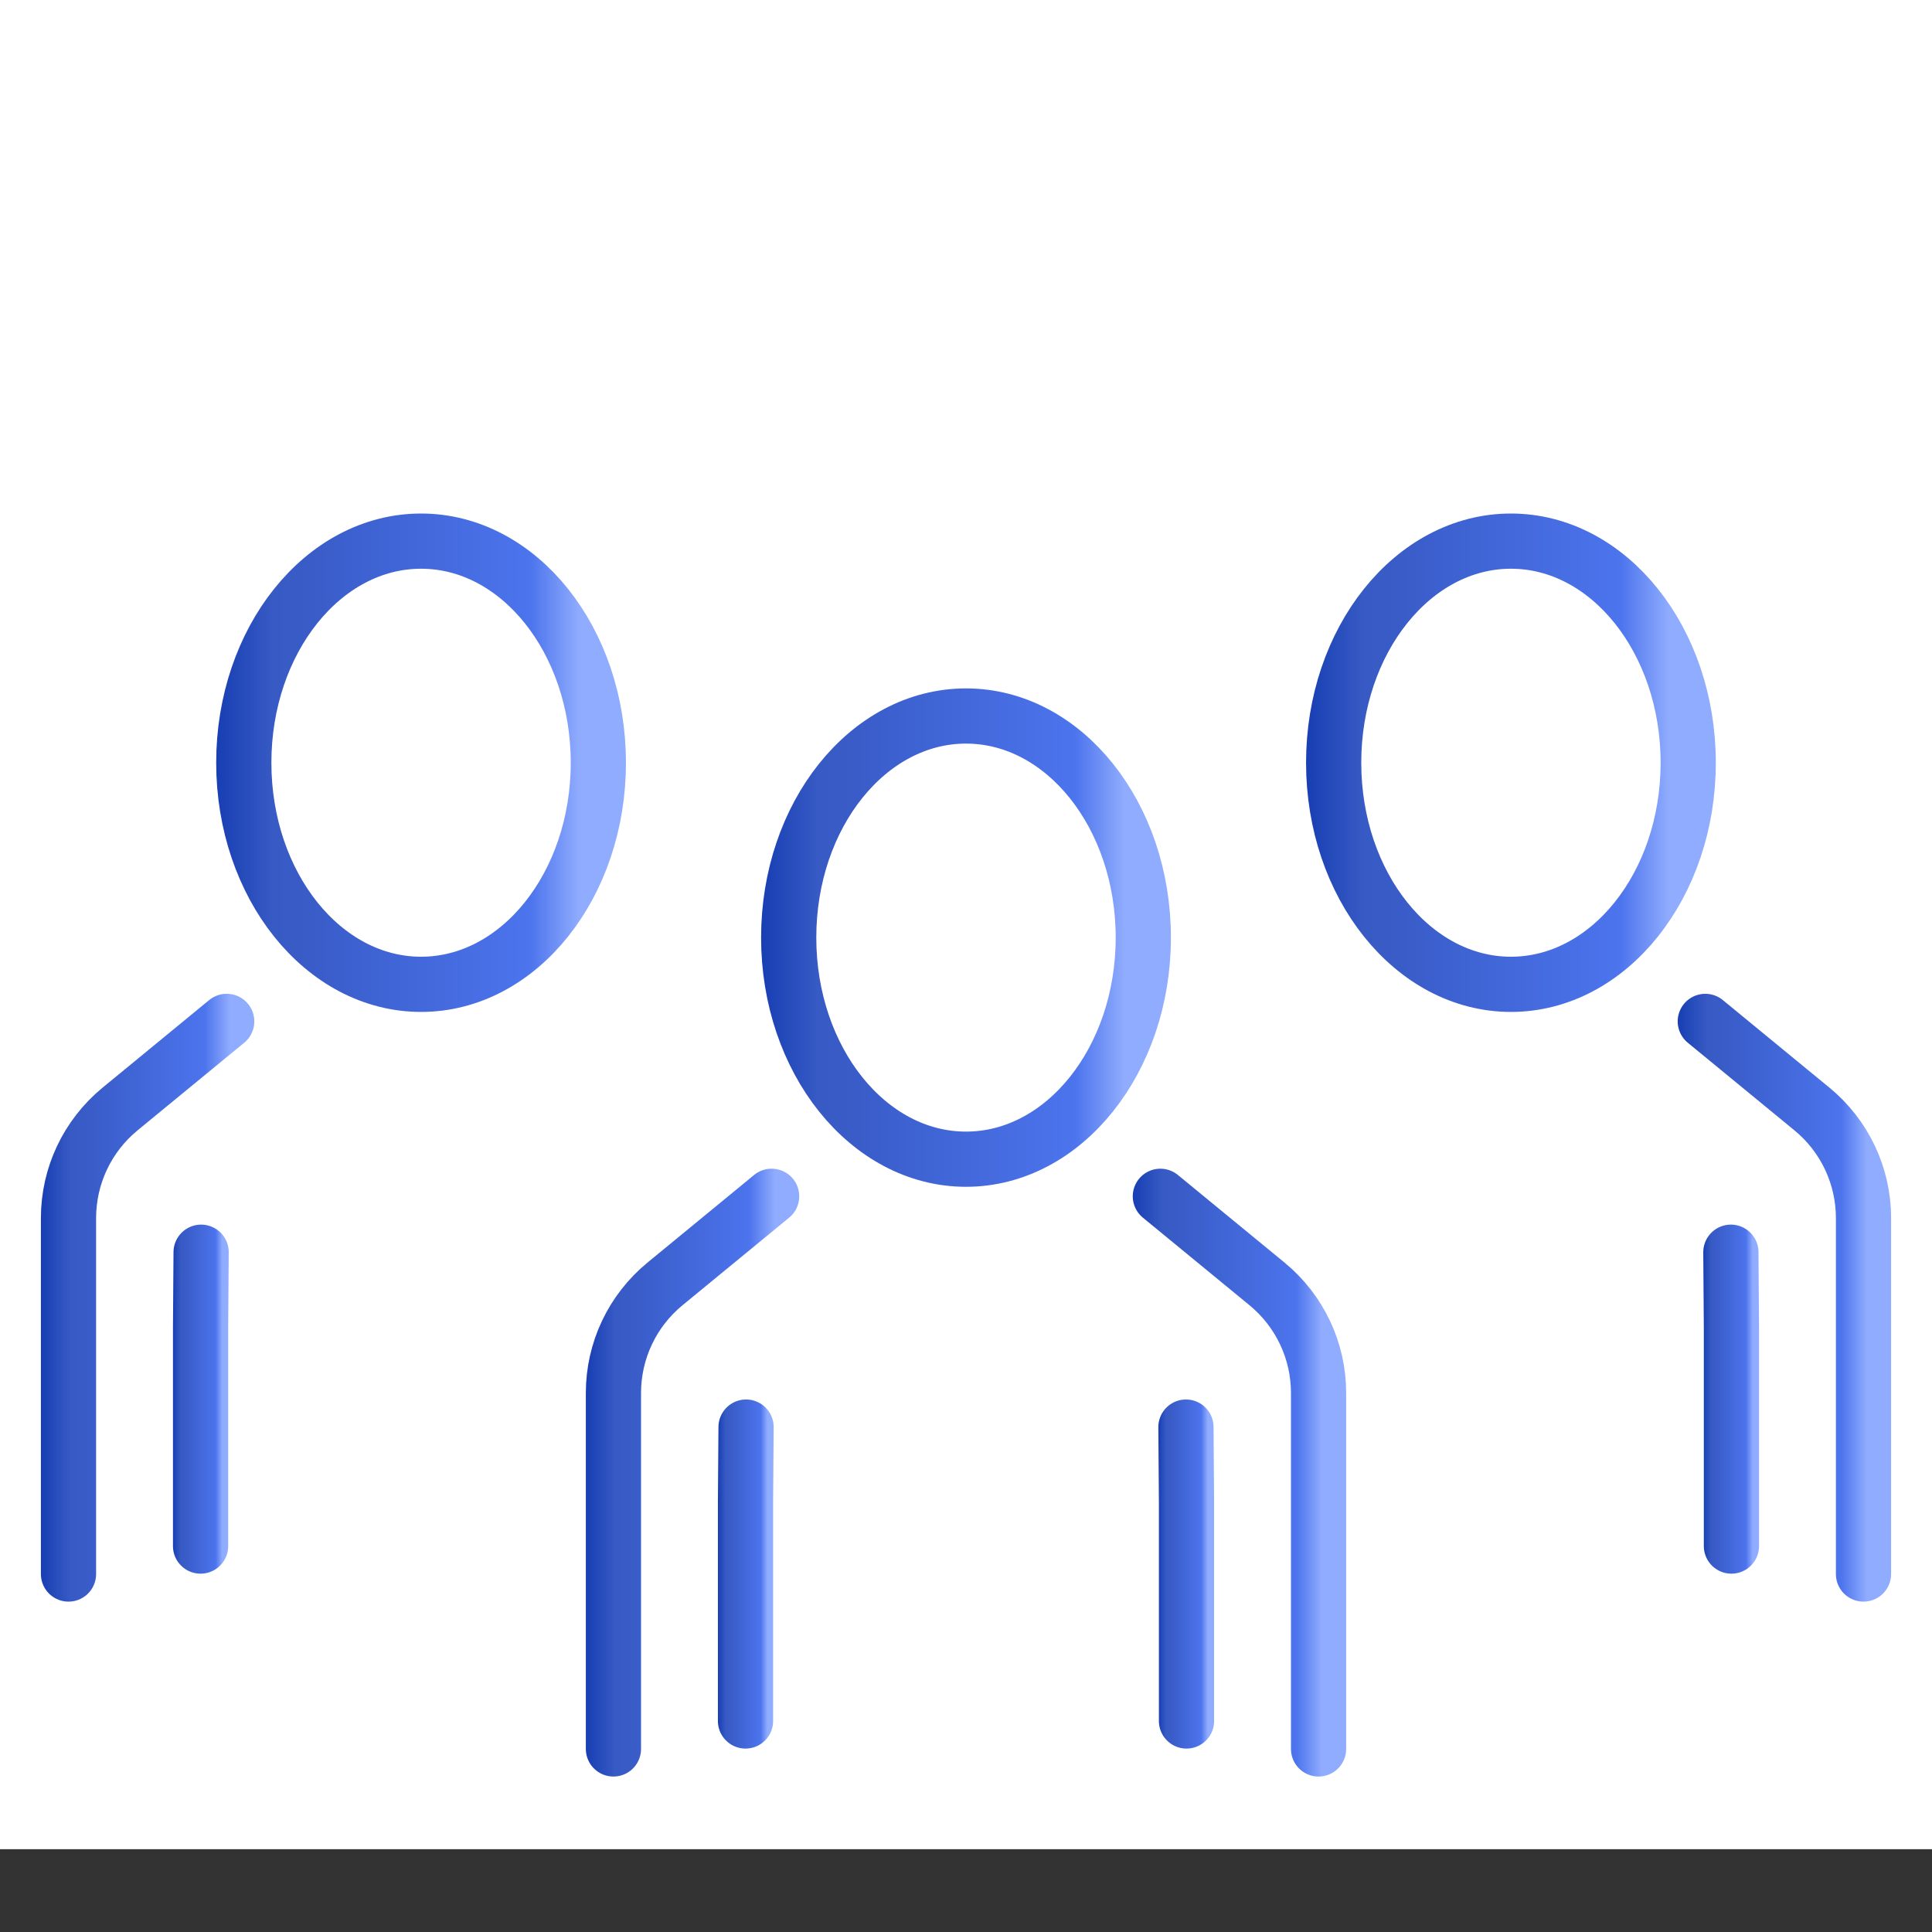 <?xml version="1.0" encoding="UTF-8"?>
<svg id="c" data-name="書き出し部分" xmlns="http://www.w3.org/2000/svg" xmlns:xlink="http://www.w3.org/1999/xlink" viewBox="0 0 70 70">
  <rect x="0" y="0" width="70" height="70" fill="#333333" stroke="none"/>
  <defs>
    <linearGradient id="d" data-name="名称未設定グラデーション 45" x1="41.042" y1="53.355" x2="48.774" y2="53.355" gradientUnits="userSpaceOnUse">
      <stop offset="0" stop-color="#173eb3"/>
      <stop offset=".139" stop-color="#375ac4"/>
      <stop offset=".233" stop-color="#395cc8"/>
      <stop offset=".767" stop-color="#4c74ed"/>
      <stop offset=".887" stop-color="#90acfe"/>
    </linearGradient>
    <linearGradient id="e" data-name="名称未設定グラデーション 45" x1="21.226" x2="28.958" xlink:href="#d"/>
    <linearGradient id="f" data-name="名称未設定グラデーション 45" x1="41.969" y1="57.03" x2="43.989" y2="57.03" xlink:href="#d"/>
    <linearGradient id="g" data-name="名称未設定グラデーション 45" x1="26.011" y1="57.03" x2="28.031" y2="57.03" xlink:href="#d"/>
    <linearGradient id="h" data-name="名称未設定グラデーション 45" x1="27.576" y1="33.971" x2="42.423" y2="33.971" xlink:href="#d"/>
    <linearGradient id="i" data-name="名称未設定グラデーション 45" x1="1.482" y1="47.019" x2="9.214" y2="47.019" xlink:href="#d"/>
    <linearGradient id="j" data-name="名称未設定グラデーション 45" x1="6.267" y1="50.694" x2="8.287" y2="50.694" xlink:href="#d"/>
    <linearGradient id="k" data-name="名称未設定グラデーション 45" x1="7.833" y1="27.635" x2="22.68" y2="27.635" xlink:href="#d"/>
    <linearGradient id="l" data-name="名称未設定グラデーション 45" x1="60.786" y1="47.019" x2="68.518" y2="47.019" xlink:href="#d"/>
    <linearGradient id="m" data-name="名称未設定グラデーション 45" x1="61.713" y1="50.694" x2="63.733" y2="50.694" xlink:href="#d"/>
    <linearGradient id="n" data-name="名称未設定グラデーション 45" x1="47.32" y1="27.635" x2="62.167" y2="27.635" xlink:href="#d"/>
  </defs>
  <rect y="-3" width="70" height="70" style="fill: #fff;"/>
  <g>
    <g>
      <path d="M42.042,43.344l3.866,3.176c1.181.971,1.866,2.419,1.866,3.948v12.899" style="fill: none; stroke: url(#d); stroke-linecap: round; stroke-linejoin: round; stroke-width: 2px;"/>
      <path d="M27.958,43.344l-3.866,3.176c-1.181.971-1.866,2.419-1.866,3.948v12.899" style="fill: none; stroke: url(#e); stroke-linecap: round; stroke-linejoin: round; stroke-width: 2px;"/>
      <polyline points="42.969 51.706 42.989 54.429 42.989 62.354" style="fill: none; stroke: url(#f); stroke-linecap: round; stroke-linejoin: round; stroke-width: 2px;"/>
      <polyline points="27.031 51.706 27.011 54.429 27.011 62.354" style="fill: none; stroke: url(#g); stroke-linecap: round; stroke-linejoin: round; stroke-width: 2px;"/>
      <ellipse cx="35" cy="33.971" rx="6.424" ry="8.029" style="fill: none; stroke: url(#h); stroke-linecap: round; stroke-linejoin: round; stroke-width: 2px;"/>
    </g>
    <g>
      <g>
        <path d="M8.214,37.007l-3.866,3.176c-1.181.971-1.866,2.419-1.866,3.948v12.899" style="fill: none; stroke: url(#i); stroke-linecap: round; stroke-linejoin: round; stroke-width: 2px;"/>
        <polyline points="7.287 45.37 7.267 48.093 7.267 56.017" style="fill: none; stroke: url(#j); stroke-linecap: round; stroke-linejoin: round; stroke-width: 2px;"/>
        <ellipse cx="15.256" cy="27.635" rx="6.423" ry="8.029" style="fill: none; stroke: url(#k); stroke-linecap: round; stroke-linejoin: round; stroke-width: 2px;"/>
      </g>
      <g>
        <path d="M61.786,37.007l3.866,3.176c1.181.971,1.866,2.419,1.866,3.948v12.899" style="fill: none; stroke: url(#l); stroke-linecap: round; stroke-linejoin: round; stroke-width: 2px;"/>
        <polyline points="62.713 45.37 62.733 48.093 62.733 56.017" style="fill: none; stroke: url(#m); stroke-linecap: round; stroke-linejoin: round; stroke-width: 2px;"/>
        <ellipse cx="54.744" cy="27.635" rx="6.423" ry="8.029" style="fill: none; stroke: url(#n); stroke-linecap: round; stroke-linejoin: round; stroke-width: 2px;"/>
      </g>
    </g>
  </g>
</svg>